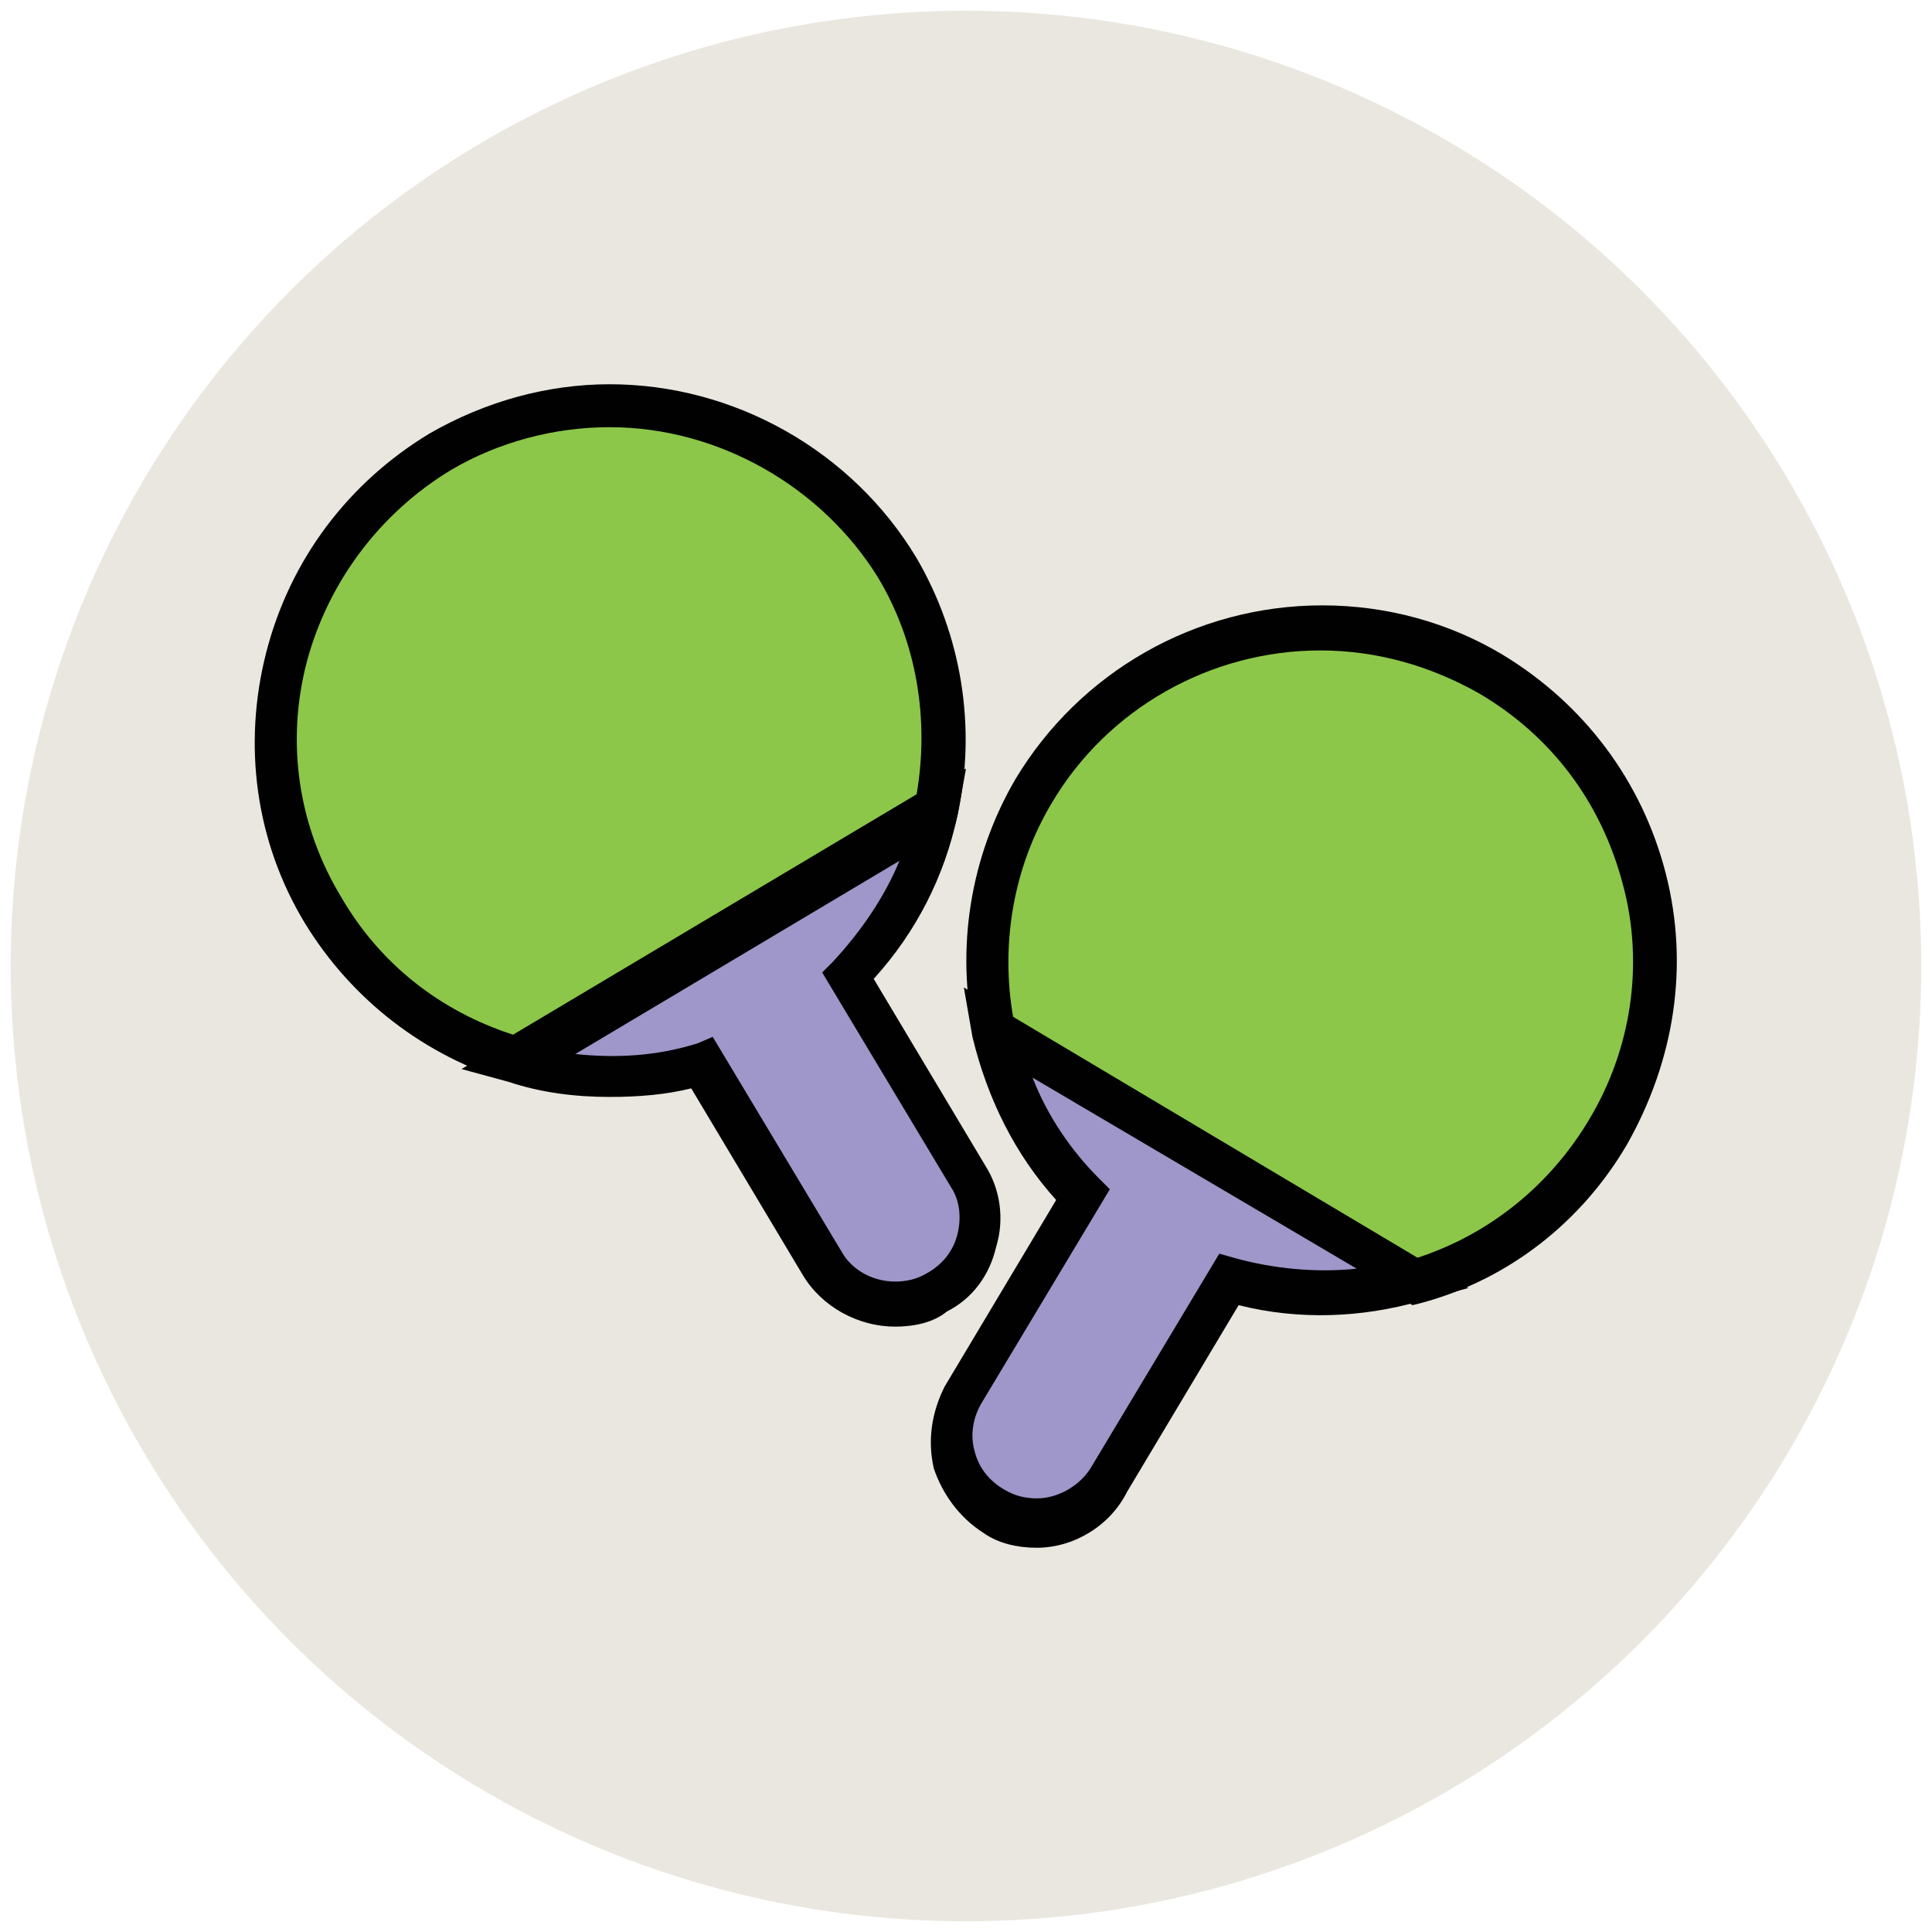 <?xml version="1.0" encoding="utf-8"?>
<!-- Generator: Adobe Illustrator 18.0.0, SVG Export Plug-In . SVG Version: 6.00 Build 0)  -->
<!DOCTYPE svg PUBLIC "-//W3C//DTD SVG 1.1//EN" "http://www.w3.org/Graphics/SVG/1.1/DTD/svg11.dtd">
<svg version="1.1" id="Layer_1" xmlns="http://www.w3.org/2000/svg" xmlns:xlink="http://www.w3.org/1999/xlink" x="0px" y="0px"
	 viewBox="0 0 90 90" enable-background="new 0 0 90 90" xml:space="preserve">
<g>
	<circle fill="#E9E7DF" cx="45" cy="45" r="44.5"/>
</g>
<g>
	<g>
		<path fill="#8CC749" d="M41.8,26.6c-4.4-7.4-13.9-9.8-21.3-5.4S10.7,35.1,15,42.5c2.1,3.5,5.4,5.9,9,7l19.6-11.6
			C44.5,34.1,43.9,30.1,41.8,26.6z"/>
		<path fill="#010101" d="M24.2,50.5l-0.4-0.1c-4-1.2-7.4-3.8-9.6-7.4c-2.3-3.8-2.9-8.3-1.8-12.6c1.1-4.3,3.8-7.9,7.6-10.2
			c2.6-1.5,5.5-2.3,8.4-2.3c5.8,0,11.3,3.1,14.3,8.1c2.1,3.6,2.8,7.9,1.9,12l-0.1,0.4L24.2,50.5z M28.4,19.9c-2.6,0-5.2,0.7-7.4,2
			c-3.3,2-5.7,5.2-6.7,8.9c-1,3.8-0.4,7.7,1.6,11c1.8,3.1,4.6,5.3,8,6.4l18.8-11.2c0.6-3.5,0-7.1-1.8-10.1
			C38.3,22.7,33.5,19.9,28.4,19.9z"/>
	</g>
	<g>
		<path fill="#9F96C9" d="M24.1,49.5c2.8,0.8,5.8,0.9,8.7,0l5.6,9.4c1.1,1.9,3.5,2.5,5.4,1.4l0,0c1.9-1.1,2.5-3.5,1.4-5.4l-5.6-9.4
			c2.1-2.1,3.5-4.8,4.1-7.6L24.1,49.5z"/>
		<path fill="#010101" d="M41.7,61.8c-1.7,0-3.4-0.9-4.3-2.4l-5.2-8.7c-1.2,0.3-2.5,0.4-3.8,0.4l0,0c-1.6,0-3.2-0.2-4.7-0.7
			l-2.2-0.6l23.5-14L44.6,38c-0.6,2.8-1.9,5.4-3.9,7.6l5.2,8.7c0.7,1.1,0.9,2.5,0.5,3.8c-0.3,1.3-1.1,2.4-2.3,3
			C43.5,61.6,42.6,61.8,41.7,61.8z M33.2,48.3l6,10c0.5,0.9,1.5,1.4,2.5,1.4c0.5,0,1-0.1,1.5-0.4c0.7-0.4,1.2-1,1.4-1.8
			c0.2-0.8,0.1-1.6-0.3-2.2l-6-10l0.5-0.5c1.3-1.4,2.4-3,3.1-4.7l-15.1,9c1.9,0.2,3.8,0.1,5.7-0.5L33.2,48.3z"/>
	</g>
	<g>
		<path fill="#8CC749" d="M48.2,36.8c4.4-7.4,13.9-9.8,21.3-5.4c7.4,4.4,9.8,13.9,5.4,21.3c-2.1,3.5-5.4,5.9-9,7L46.4,48.1
			C45.5,44.4,46.1,40.3,48.2,36.8z"/>
		<path fill="#010101" d="M65.8,60.8L45.5,48.7l-0.1-0.4c-0.9-4.1-0.2-8.4,1.9-12c3-5,8.4-8.1,14.3-8.1c3,0,5.9,0.8,8.4,2.3
			c3.8,2.3,6.5,5.9,7.6,10.2c1.1,4.3,0.4,8.7-1.8,12.6c-2.1,3.6-5.5,6.3-9.6,7.4L65.8,60.8z M47.2,47.4l18.8,11.2
			c3.4-1.1,6.2-3.4,8-6.4c2-3.3,2.6-7.3,1.6-11c-1-3.8-3.3-6.9-6.7-8.9c-2.3-1.3-4.8-2-7.4-2c-5.1,0-9.9,2.7-12.5,7.1
			C47.2,40.4,46.6,44,47.2,47.4z"/>
	</g>
	<g>
		<path fill="#9F96C9" d="M65.9,59.7c-2.8,0.8-5.8,0.9-8.7,0l-5.6,9.4c-1.1,1.9-3.5,2.5-5.4,1.4l0,0c-1.9-1.1-2.5-3.5-1.4-5.4
			l5.6-9.4c-2.1-2.1-3.5-4.8-4.1-7.6L65.9,59.7z"/>
		<path fill="#010101" d="M48.3,72.1c-0.9,0-1.8-0.2-2.5-0.7c-1.1-0.7-1.9-1.8-2.3-3c-0.3-1.3-0.1-2.6,0.5-3.8l5.2-8.7
			c-1.9-2.1-3.2-4.7-3.9-7.6L44.9,46l23.5,14l-2.2,0.6c-2.8,0.8-5.7,0.9-8.5,0.2l-5.2,8.7C51.7,71.1,50,72.1,48.3,72.1z M48.1,50.2
			c0.7,1.8,1.8,3.4,3.1,4.7l0.5,0.5l-6,10c-0.4,0.7-0.5,1.5-0.3,2.2c0.2,0.8,0.7,1.4,1.4,1.8c0.5,0.3,1,0.4,1.5,0.4
			c1,0,2-0.6,2.5-1.4l6-10l0.7,0.2c1.8,0.5,3.8,0.7,5.7,0.5L48.1,50.2z"/>
	</g>
</g>
</svg>

